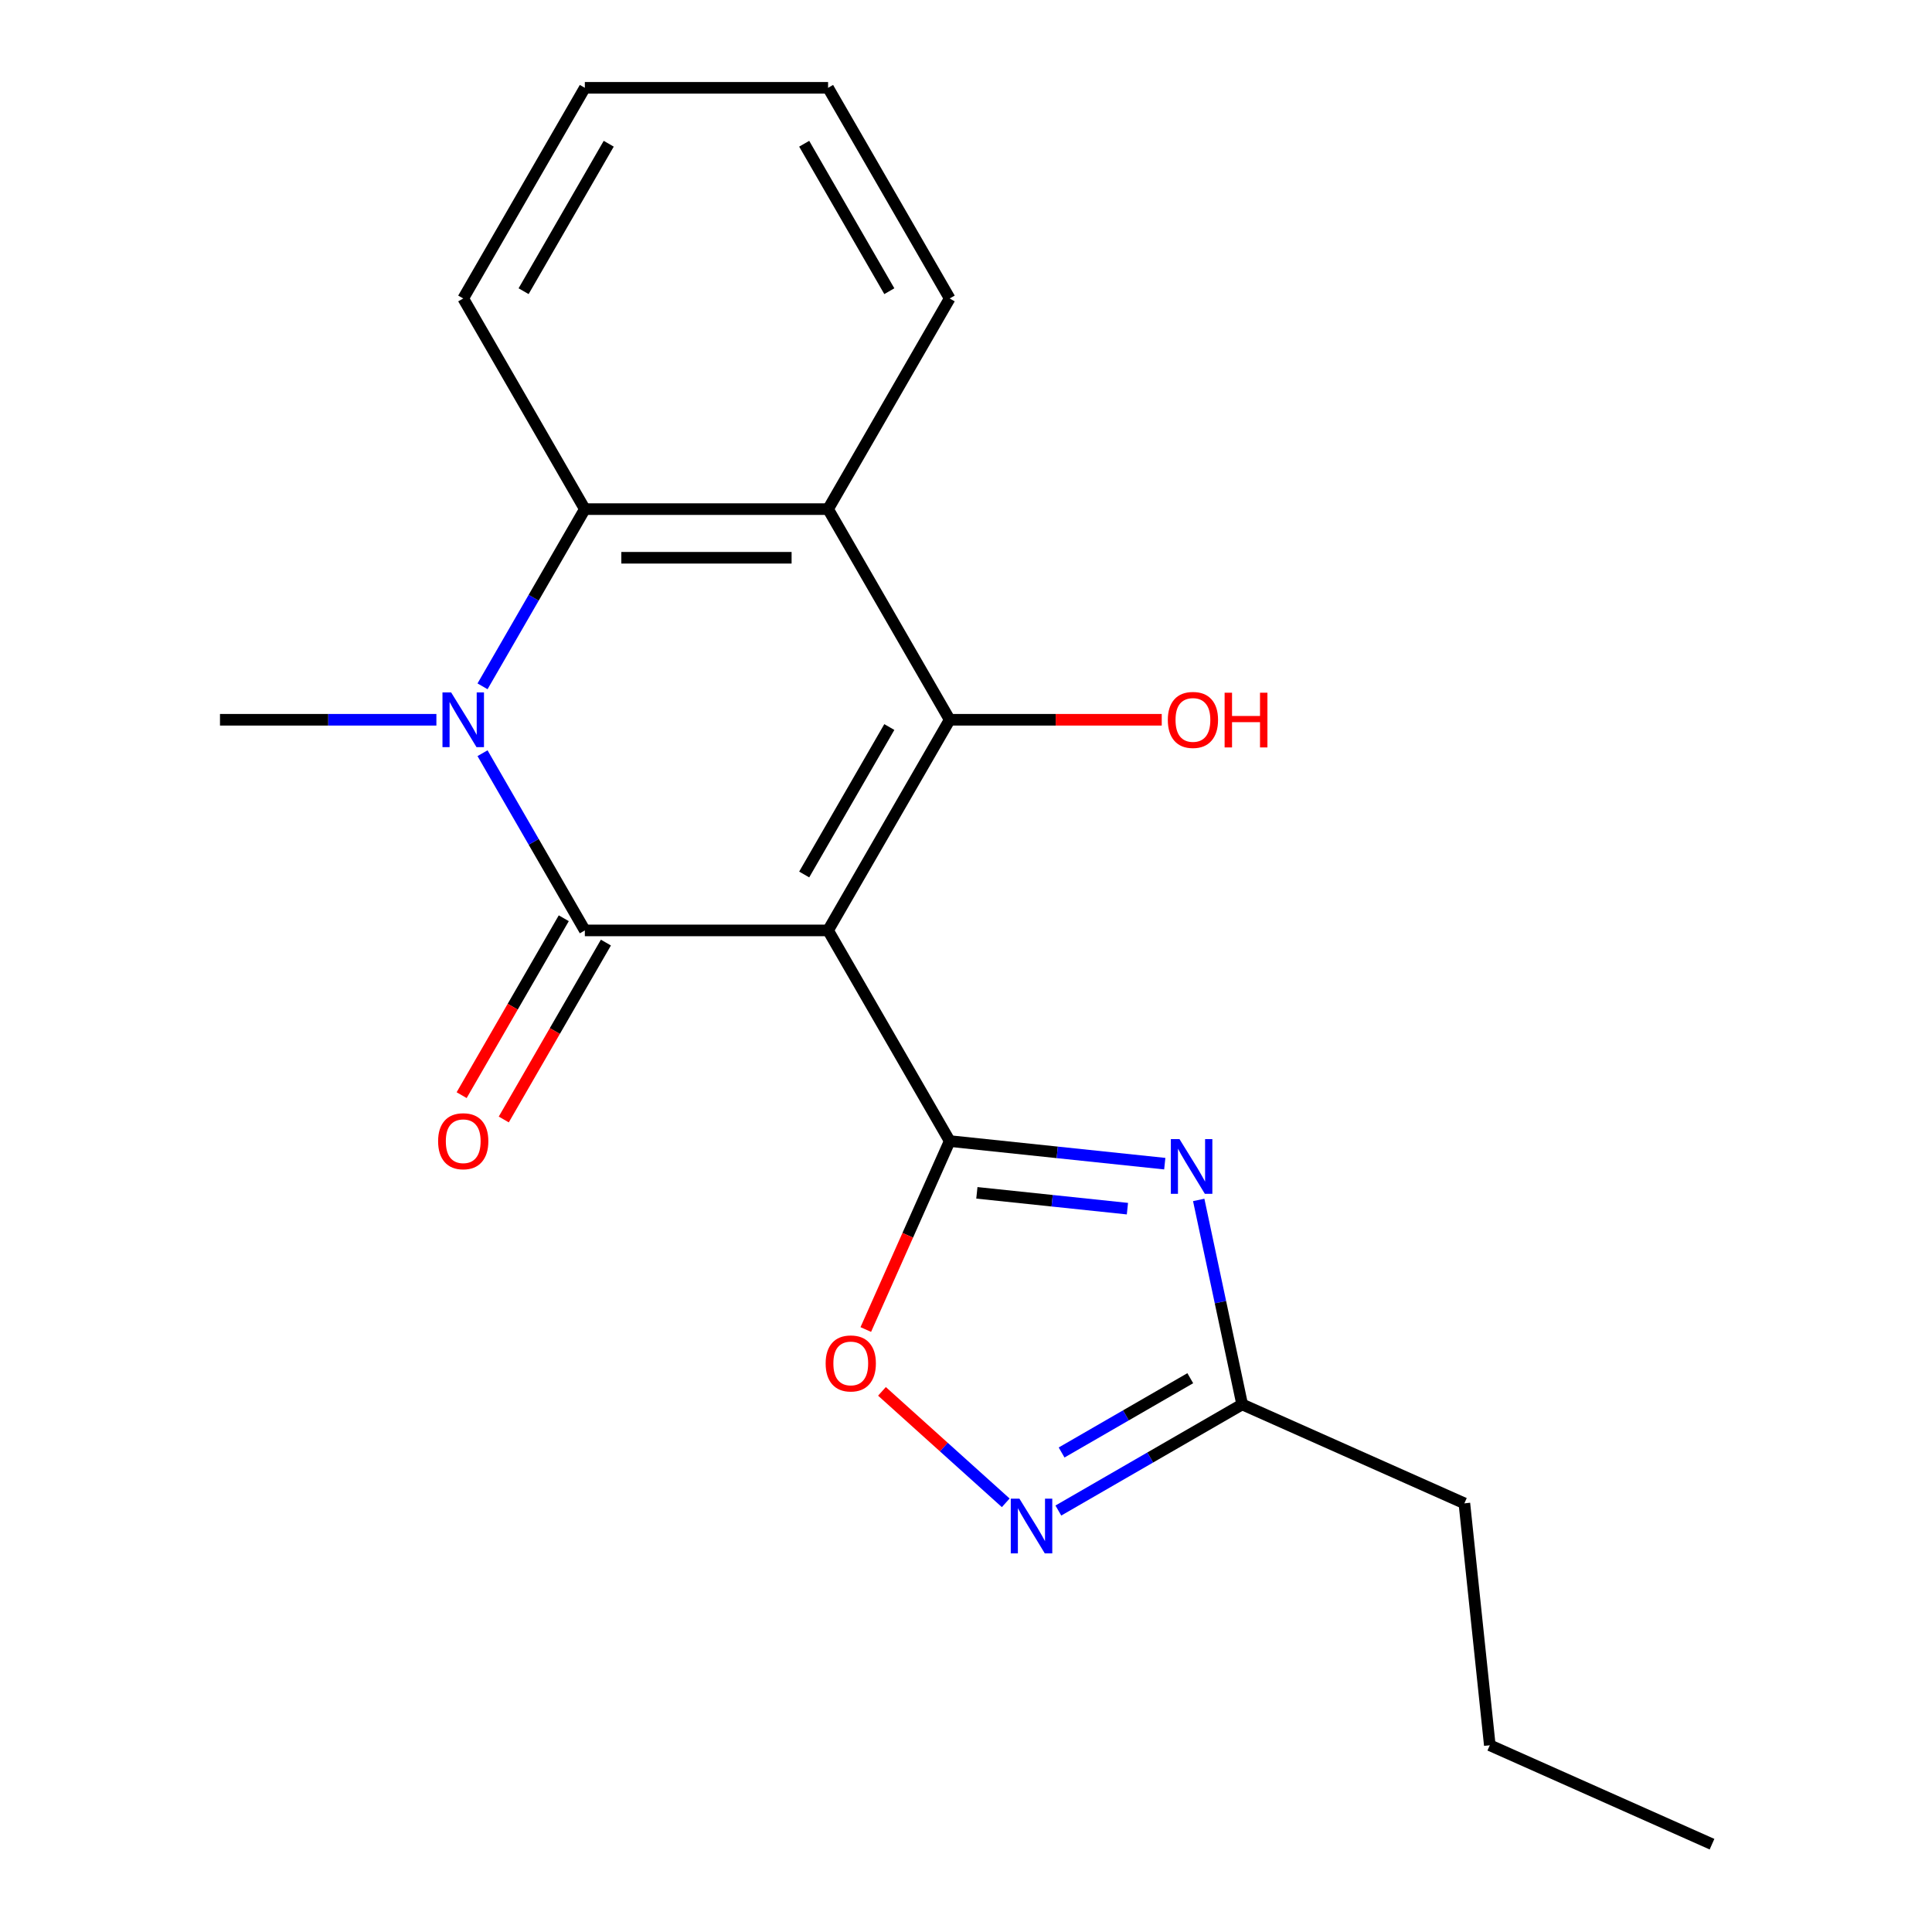 <?xml version='1.0' encoding='iso-8859-1'?>
<svg version='1.1' baseProfile='full'
              xmlns='http://www.w3.org/2000/svg'
                      xmlns:rdkit='http://www.rdkit.org/xml'
                      xmlns:xlink='http://www.w3.org/1999/xlink'
                  xml:space='preserve'
width='1000px' height='1000px' viewBox='0 0 1000 1000'>
<!-- END OF HEADER -->
<rect style='opacity:1.0;fill:#FFFFFF;stroke:none' width='1000' height='1000' x='0' y='0'> </rect>
<path class='bond-0' d='M 428.612,481.581 L 302.713,481.581' style='fill:none;fill-rule:evenodd;stroke:#000000;stroke-width:6px;stroke-linecap:butt;stroke-linejoin:miter;stroke-opacity:1' />
<path class='bond-1' d='M 428.612,481.581 L 491.561,590.613' style='fill:none;fill-rule:evenodd;stroke:#000000;stroke-width:6px;stroke-linecap:butt;stroke-linejoin:miter;stroke-opacity:1' />
<path class='bond-2' d='M 428.612,481.581 L 491.561,372.55' style='fill:none;fill-rule:evenodd;stroke:#000000;stroke-width:6px;stroke-linecap:butt;stroke-linejoin:miter;stroke-opacity:1' />
<path class='bond-2' d='M 416.248,452.637 L 460.313,376.314' style='fill:none;fill-rule:evenodd;stroke:#000000;stroke-width:6px;stroke-linecap:butt;stroke-linejoin:miter;stroke-opacity:1' />
<path class='bond-3' d='M 302.713,481.581 L 276.235,435.719' style='fill:none;fill-rule:evenodd;stroke:#000000;stroke-width:6px;stroke-linecap:butt;stroke-linejoin:miter;stroke-opacity:1' />
<path class='bond-3' d='M 276.235,435.719 L 249.756,389.857' style='fill:none;fill-rule:evenodd;stroke:#0000FF;stroke-width:6px;stroke-linecap:butt;stroke-linejoin:miter;stroke-opacity:1' />
<path class='bond-10' d='M 291.81,475.286 L 265.378,521.068' style='fill:none;fill-rule:evenodd;stroke:#000000;stroke-width:6px;stroke-linecap:butt;stroke-linejoin:miter;stroke-opacity:1' />
<path class='bond-10' d='M 265.378,521.068 L 238.945,566.851' style='fill:none;fill-rule:evenodd;stroke:#FF0000;stroke-width:6px;stroke-linecap:butt;stroke-linejoin:miter;stroke-opacity:1' />
<path class='bond-10' d='M 313.616,487.876 L 287.184,533.658' style='fill:none;fill-rule:evenodd;stroke:#000000;stroke-width:6px;stroke-linecap:butt;stroke-linejoin:miter;stroke-opacity:1' />
<path class='bond-10' d='M 287.184,533.658 L 260.752,579.44' style='fill:none;fill-rule:evenodd;stroke:#FF0000;stroke-width:6px;stroke-linecap:butt;stroke-linejoin:miter;stroke-opacity:1' />
<path class='bond-4' d='M 491.561,590.613 L 547.222,596.463' style='fill:none;fill-rule:evenodd;stroke:#000000;stroke-width:6px;stroke-linecap:butt;stroke-linejoin:miter;stroke-opacity:1' />
<path class='bond-4' d='M 547.222,596.463 L 602.883,602.313' style='fill:none;fill-rule:evenodd;stroke:#0000FF;stroke-width:6px;stroke-linecap:butt;stroke-linejoin:miter;stroke-opacity:1' />
<path class='bond-4' d='M 505.628,617.41 L 544.59,621.505' style='fill:none;fill-rule:evenodd;stroke:#000000;stroke-width:6px;stroke-linecap:butt;stroke-linejoin:miter;stroke-opacity:1' />
<path class='bond-4' d='M 544.59,621.505 L 583.553,625.6' style='fill:none;fill-rule:evenodd;stroke:#0000FF;stroke-width:6px;stroke-linecap:butt;stroke-linejoin:miter;stroke-opacity:1' />
<path class='bond-7' d='M 491.561,590.613 L 469.846,639.386' style='fill:none;fill-rule:evenodd;stroke:#000000;stroke-width:6px;stroke-linecap:butt;stroke-linejoin:miter;stroke-opacity:1' />
<path class='bond-7' d='M 469.846,639.386 L 448.131,688.16' style='fill:none;fill-rule:evenodd;stroke:#FF0000;stroke-width:6px;stroke-linecap:butt;stroke-linejoin:miter;stroke-opacity:1' />
<path class='bond-5' d='M 491.561,372.55 L 428.612,263.518' style='fill:none;fill-rule:evenodd;stroke:#000000;stroke-width:6px;stroke-linecap:butt;stroke-linejoin:miter;stroke-opacity:1' />
<path class='bond-11' d='M 491.561,372.55 L 546.437,372.55' style='fill:none;fill-rule:evenodd;stroke:#000000;stroke-width:6px;stroke-linecap:butt;stroke-linejoin:miter;stroke-opacity:1' />
<path class='bond-11' d='M 546.437,372.55 L 601.313,372.55' style='fill:none;fill-rule:evenodd;stroke:#FF0000;stroke-width:6px;stroke-linecap:butt;stroke-linejoin:miter;stroke-opacity:1' />
<path class='bond-12' d='M 225.876,372.55 L 169.87,372.55' style='fill:none;fill-rule:evenodd;stroke:#0000FF;stroke-width:6px;stroke-linecap:butt;stroke-linejoin:miter;stroke-opacity:1' />
<path class='bond-12' d='M 169.87,372.55 L 113.865,372.55' style='fill:none;fill-rule:evenodd;stroke:#000000;stroke-width:6px;stroke-linecap:butt;stroke-linejoin:miter;stroke-opacity:1' />
<path class='bond-20' d='M 249.756,355.242 L 276.235,309.38' style='fill:none;fill-rule:evenodd;stroke:#0000FF;stroke-width:6px;stroke-linecap:butt;stroke-linejoin:miter;stroke-opacity:1' />
<path class='bond-20' d='M 276.235,309.38 L 302.713,263.518' style='fill:none;fill-rule:evenodd;stroke:#000000;stroke-width:6px;stroke-linecap:butt;stroke-linejoin:miter;stroke-opacity:1' />
<path class='bond-9' d='M 620.45,621.08 L 631.698,674.001' style='fill:none;fill-rule:evenodd;stroke:#0000FF;stroke-width:6px;stroke-linecap:butt;stroke-linejoin:miter;stroke-opacity:1' />
<path class='bond-9' d='M 631.698,674.001 L 642.947,726.921' style='fill:none;fill-rule:evenodd;stroke:#000000;stroke-width:6px;stroke-linecap:butt;stroke-linejoin:miter;stroke-opacity:1' />
<path class='bond-6' d='M 428.612,263.518 L 302.713,263.518' style='fill:none;fill-rule:evenodd;stroke:#000000;stroke-width:6px;stroke-linecap:butt;stroke-linejoin:miter;stroke-opacity:1' />
<path class='bond-6' d='M 409.727,288.698 L 321.598,288.698' style='fill:none;fill-rule:evenodd;stroke:#000000;stroke-width:6px;stroke-linecap:butt;stroke-linejoin:miter;stroke-opacity:1' />
<path class='bond-13' d='M 428.612,263.518 L 491.561,154.486' style='fill:none;fill-rule:evenodd;stroke:#000000;stroke-width:6px;stroke-linecap:butt;stroke-linejoin:miter;stroke-opacity:1' />
<path class='bond-14' d='M 302.713,263.518 L 239.764,154.486' style='fill:none;fill-rule:evenodd;stroke:#000000;stroke-width:6px;stroke-linecap:butt;stroke-linejoin:miter;stroke-opacity:1' />
<path class='bond-8' d='M 456.501,720.167 L 488.536,749.011' style='fill:none;fill-rule:evenodd;stroke:#FF0000;stroke-width:6px;stroke-linecap:butt;stroke-linejoin:miter;stroke-opacity:1' />
<path class='bond-8' d='M 488.536,749.011 L 520.571,777.855' style='fill:none;fill-rule:evenodd;stroke:#0000FF;stroke-width:6px;stroke-linecap:butt;stroke-linejoin:miter;stroke-opacity:1' />
<path class='bond-21' d='M 547.802,781.852 L 595.374,754.387' style='fill:none;fill-rule:evenodd;stroke:#0000FF;stroke-width:6px;stroke-linecap:butt;stroke-linejoin:miter;stroke-opacity:1' />
<path class='bond-21' d='M 595.374,754.387 L 642.947,726.921' style='fill:none;fill-rule:evenodd;stroke:#000000;stroke-width:6px;stroke-linecap:butt;stroke-linejoin:miter;stroke-opacity:1' />
<path class='bond-21' d='M 549.484,751.806 L 582.785,732.58' style='fill:none;fill-rule:evenodd;stroke:#0000FF;stroke-width:6px;stroke-linecap:butt;stroke-linejoin:miter;stroke-opacity:1' />
<path class='bond-21' d='M 582.785,732.58 L 616.085,713.354' style='fill:none;fill-rule:evenodd;stroke:#000000;stroke-width:6px;stroke-linecap:butt;stroke-linejoin:miter;stroke-opacity:1' />
<path class='bond-15' d='M 642.947,726.921 L 757.961,778.128' style='fill:none;fill-rule:evenodd;stroke:#000000;stroke-width:6px;stroke-linecap:butt;stroke-linejoin:miter;stroke-opacity:1' />
<path class='bond-17' d='M 491.561,154.486 L 428.612,45.455' style='fill:none;fill-rule:evenodd;stroke:#000000;stroke-width:6px;stroke-linecap:butt;stroke-linejoin:miter;stroke-opacity:1' />
<path class='bond-17' d='M 460.313,150.721 L 416.248,74.399' style='fill:none;fill-rule:evenodd;stroke:#000000;stroke-width:6px;stroke-linecap:butt;stroke-linejoin:miter;stroke-opacity:1' />
<path class='bond-22' d='M 239.764,154.486 L 302.713,45.455' style='fill:none;fill-rule:evenodd;stroke:#000000;stroke-width:6px;stroke-linecap:butt;stroke-linejoin:miter;stroke-opacity:1' />
<path class='bond-22' d='M 271.012,150.721 L 315.077,74.399' style='fill:none;fill-rule:evenodd;stroke:#000000;stroke-width:6px;stroke-linecap:butt;stroke-linejoin:miter;stroke-opacity:1' />
<path class='bond-16' d='M 757.961,778.128 L 771.121,903.338' style='fill:none;fill-rule:evenodd;stroke:#000000;stroke-width:6px;stroke-linecap:butt;stroke-linejoin:miter;stroke-opacity:1' />
<path class='bond-19' d='M 771.121,903.338 L 886.135,954.545' style='fill:none;fill-rule:evenodd;stroke:#000000;stroke-width:6px;stroke-linecap:butt;stroke-linejoin:miter;stroke-opacity:1' />
<path class='bond-18' d='M 428.612,45.455 L 302.713,45.455' style='fill:none;fill-rule:evenodd;stroke:#000000;stroke-width:6px;stroke-linecap:butt;stroke-linejoin:miter;stroke-opacity:1' />
<path  class='atom-4' d='M 233.504 358.39
L 242.784 373.39
Q 243.704 374.87, 245.184 377.55
Q 246.664 380.23, 246.744 380.39
L 246.744 358.39
L 250.504 358.39
L 250.504 386.71
L 246.624 386.71
L 236.664 370.31
Q 235.504 368.39, 234.264 366.19
Q 233.064 363.99, 232.704 363.31
L 232.704 386.71
L 229.024 386.71
L 229.024 358.39
L 233.504 358.39
' fill='#0000FF'/>
<path  class='atom-5' d='M 610.511 589.613
L 619.791 604.613
Q 620.711 606.093, 622.191 608.773
Q 623.671 611.453, 623.751 611.613
L 623.751 589.613
L 627.511 589.613
L 627.511 617.933
L 623.631 617.933
L 613.671 601.533
Q 612.511 599.613, 611.271 597.413
Q 610.071 595.213, 609.711 594.533
L 609.711 617.933
L 606.031 617.933
L 606.031 589.613
L 610.511 589.613
' fill='#0000FF'/>
<path  class='atom-8' d='M 427.354 705.707
Q 427.354 698.907, 430.714 695.107
Q 434.074 691.307, 440.354 691.307
Q 446.634 691.307, 449.994 695.107
Q 453.354 698.907, 453.354 705.707
Q 453.354 712.587, 449.954 716.507
Q 446.554 720.387, 440.354 720.387
Q 434.114 720.387, 430.714 716.507
Q 427.354 712.627, 427.354 705.707
M 440.354 717.187
Q 444.674 717.187, 446.994 714.307
Q 449.354 711.387, 449.354 705.707
Q 449.354 700.147, 446.994 697.347
Q 444.674 694.507, 440.354 694.507
Q 436.034 694.507, 433.674 697.307
Q 431.354 700.107, 431.354 705.707
Q 431.354 711.427, 433.674 714.307
Q 436.034 717.187, 440.354 717.187
' fill='#FF0000'/>
<path  class='atom-9' d='M 527.655 775.71
L 536.935 790.71
Q 537.855 792.19, 539.335 794.87
Q 540.815 797.55, 540.895 797.71
L 540.895 775.71
L 544.655 775.71
L 544.655 804.03
L 540.775 804.03
L 530.815 787.63
Q 529.655 785.71, 528.415 783.51
Q 527.215 781.31, 526.855 780.63
L 526.855 804.03
L 523.175 804.03
L 523.175 775.71
L 527.655 775.71
' fill='#0000FF'/>
<path  class='atom-11' d='M 226.764 590.693
Q 226.764 583.893, 230.124 580.093
Q 233.484 576.293, 239.764 576.293
Q 246.044 576.293, 249.404 580.093
Q 252.764 583.893, 252.764 590.693
Q 252.764 597.573, 249.364 601.493
Q 245.964 605.373, 239.764 605.373
Q 233.524 605.373, 230.124 601.493
Q 226.764 597.613, 226.764 590.693
M 239.764 602.173
Q 244.084 602.173, 246.404 599.293
Q 248.764 596.373, 248.764 590.693
Q 248.764 585.133, 246.404 582.333
Q 244.084 579.493, 239.764 579.493
Q 235.444 579.493, 233.084 582.293
Q 230.764 585.093, 230.764 590.693
Q 230.764 596.413, 233.084 599.293
Q 235.444 602.173, 239.764 602.173
' fill='#FF0000'/>
<path  class='atom-12' d='M 604.46 372.63
Q 604.46 365.83, 607.82 362.03
Q 611.18 358.23, 617.46 358.23
Q 623.74 358.23, 627.1 362.03
Q 630.46 365.83, 630.46 372.63
Q 630.46 379.51, 627.06 383.43
Q 623.66 387.31, 617.46 387.31
Q 611.22 387.31, 607.82 383.43
Q 604.46 379.55, 604.46 372.63
M 617.46 384.11
Q 621.78 384.11, 624.1 381.23
Q 626.46 378.31, 626.46 372.63
Q 626.46 367.07, 624.1 364.27
Q 621.78 361.43, 617.46 361.43
Q 613.14 361.43, 610.78 364.23
Q 608.46 367.03, 608.46 372.63
Q 608.46 378.35, 610.78 381.23
Q 613.14 384.11, 617.46 384.11
' fill='#FF0000'/>
<path  class='atom-12' d='M 633.86 358.55
L 637.7 358.55
L 637.7 370.59
L 652.18 370.59
L 652.18 358.55
L 656.02 358.55
L 656.02 386.87
L 652.18 386.87
L 652.18 373.79
L 637.7 373.79
L 637.7 386.87
L 633.86 386.87
L 633.86 358.55
' fill='#FF0000'/>
</svg>
